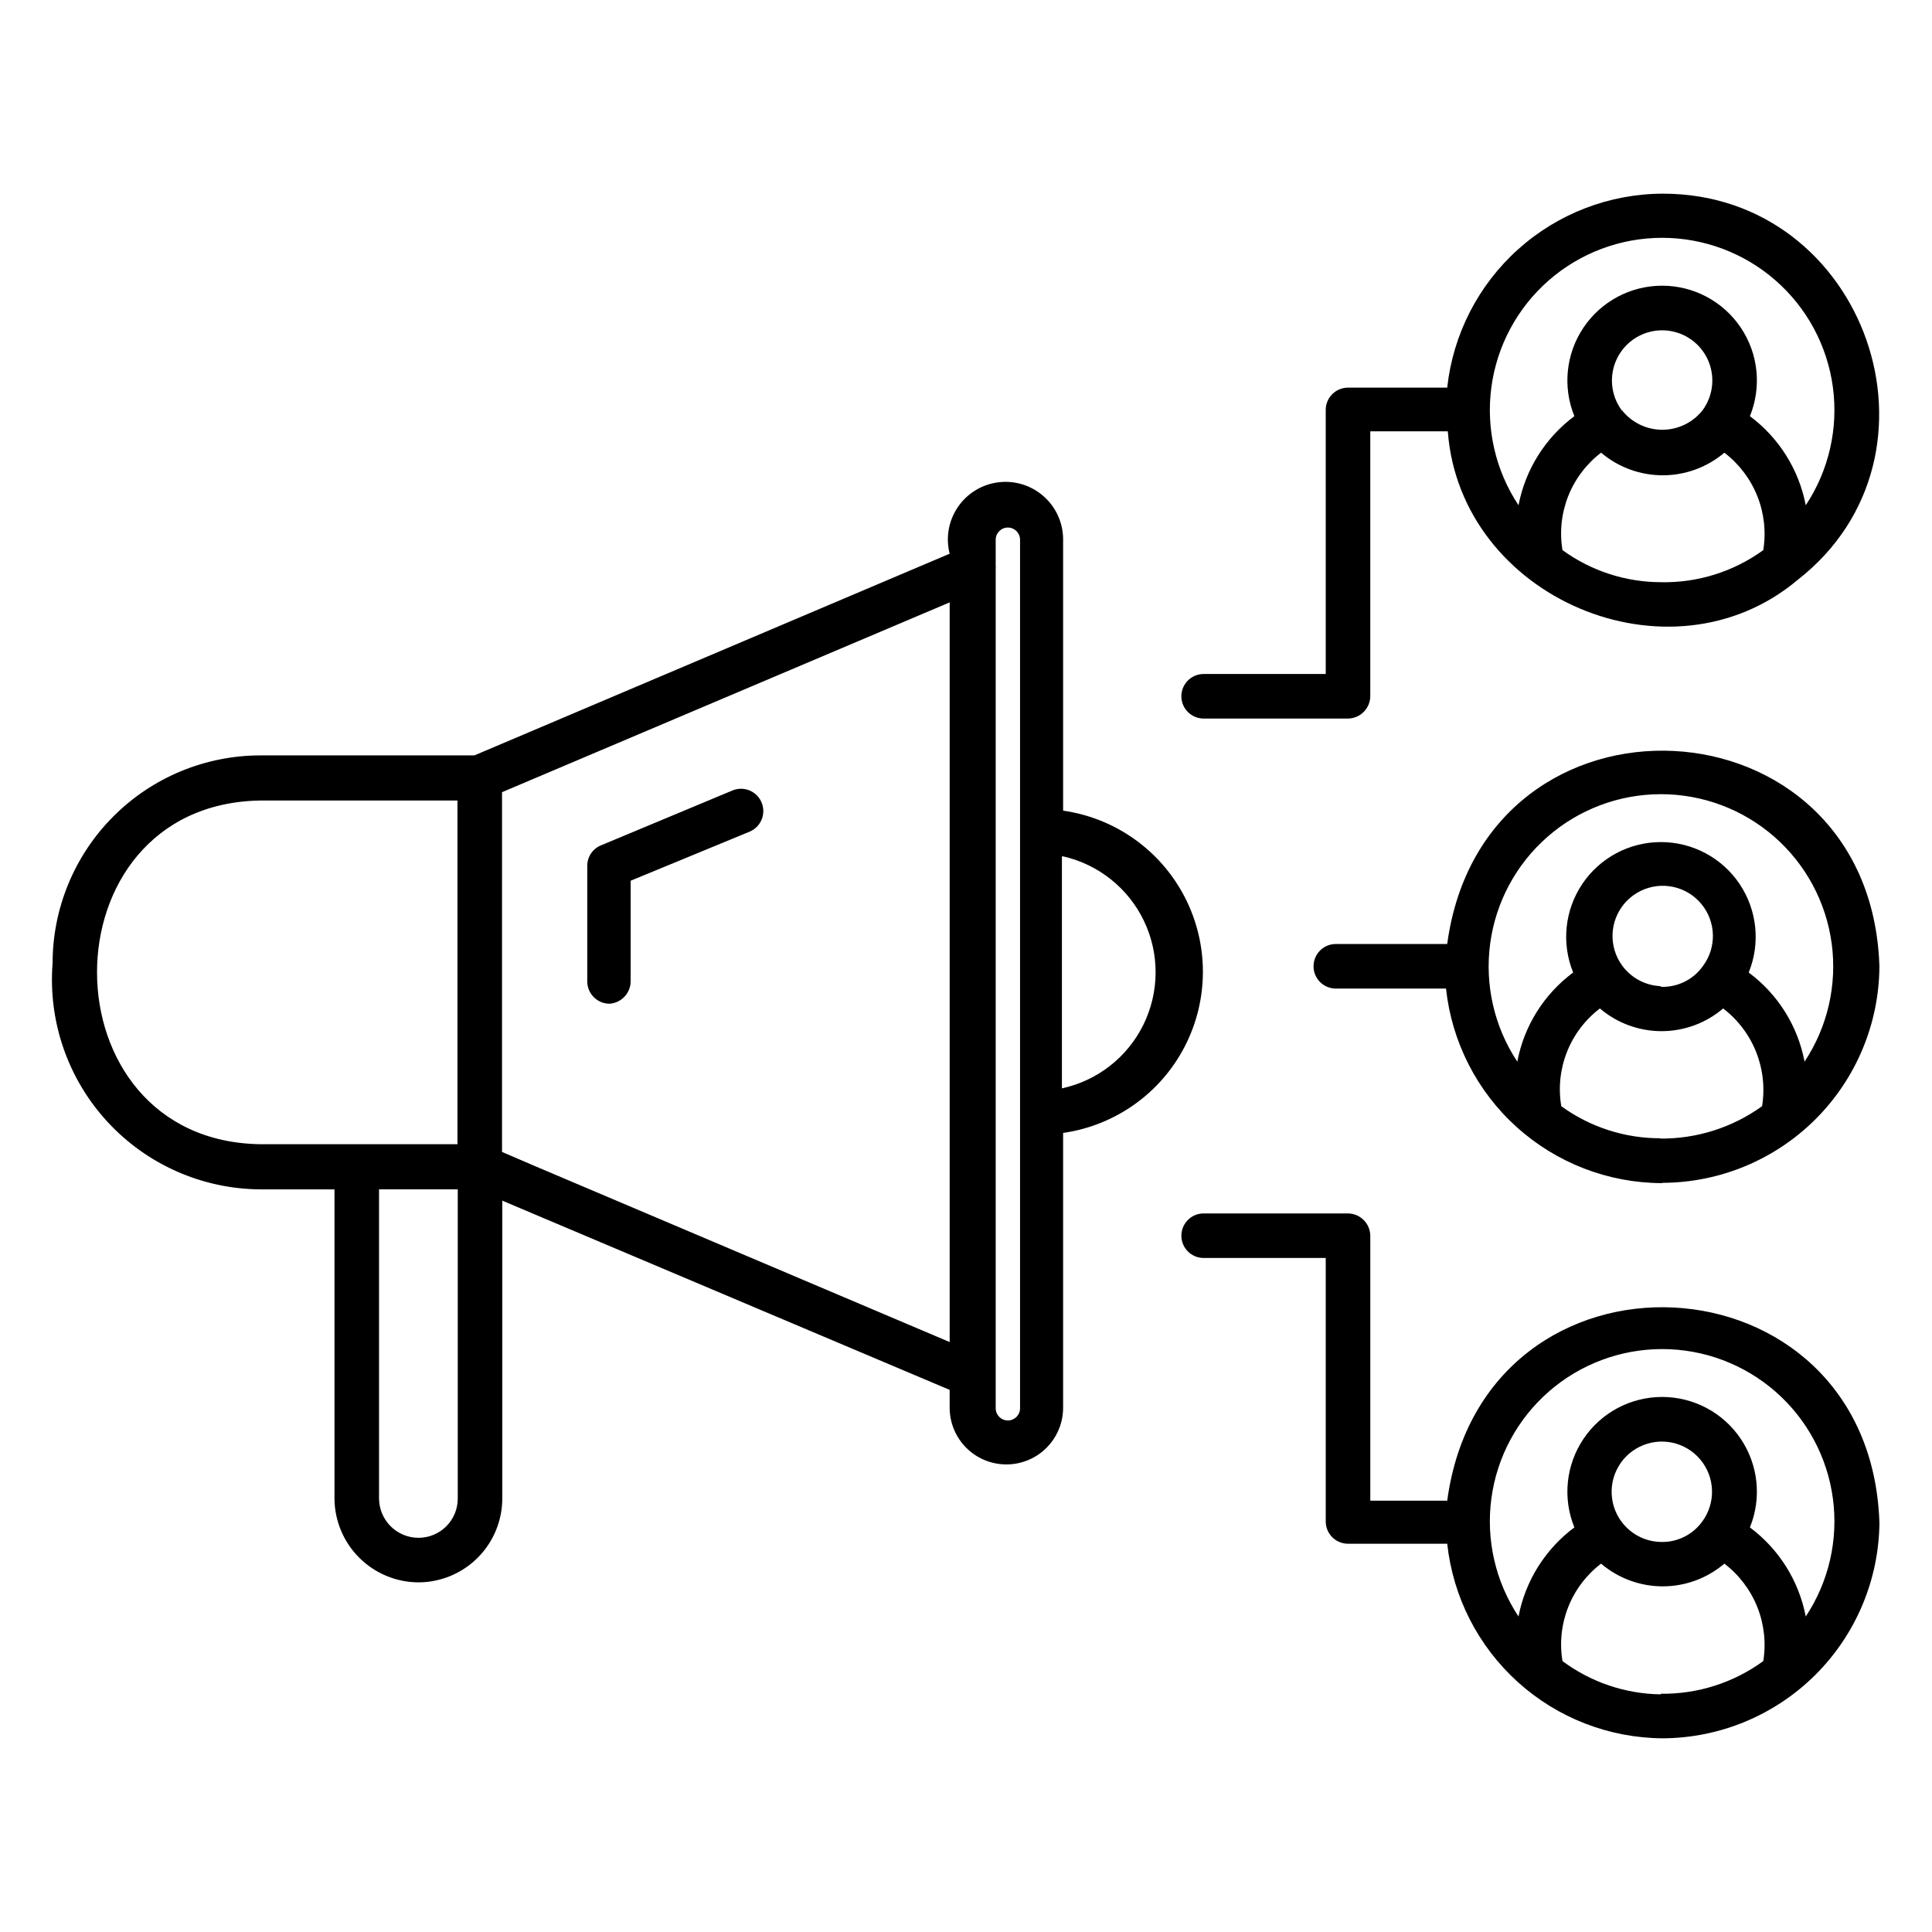 <?xml version="1.0" encoding="UTF-8"?>
<!-- Uploaded to: SVG Repo, www.svgrepo.com, Generator: SVG Repo Mixer Tools -->
<svg fill="#000000" width="800px" height="800px" version="1.1" viewBox="144 144 512 512" xmlns="http://www.w3.org/2000/svg">
 <path d="m584.68 604.67c-14.195-0.074-27.871-5.371-38.41-14.879-10.543-9.512-17.211-22.57-18.742-36.684h-26.289c-3.262 0-5.906-2.644-5.906-5.902v-69.828h-32.352c-3.262 0-5.906-2.641-5.906-5.902 0-3.262 2.644-5.902 5.906-5.902h38.258c3.242 0.039 5.859 2.66 5.902 5.902v70.219h20.387c9.684-71.715 112.18-66.754 114.54 5.902-0.164 15.141-6.273 29.609-17.008 40.285-10.738 10.676-25.238 16.707-40.379 16.789zm-0.551-11.809c9.75 0.129 19.281-2.906 27.16-8.66 0.773-4.832 0.227-9.789-1.59-14.332-1.816-4.547-4.832-8.52-8.723-11.488-4.559 3.883-10.348 6.016-16.336 6.016-5.984 0-11.777-2.133-16.336-6.016-3.891 2.969-6.898 6.941-8.703 11.488-1.801 4.551-2.332 9.504-1.527 14.332 7.539 5.609 16.656 8.695 26.055 8.816zm23.617-44.082c7.707 5.746 12.988 14.172 14.797 23.613 6.109-9.215 8.664-20.336 7.191-31.293-1.473-10.961-6.867-21.012-15.191-28.289-8.32-7.281-19.004-11.293-30.059-11.293-11.059 0-21.738 4.012-30.062 11.293-8.32 7.277-13.719 17.328-15.191 28.289-1.469 10.957 1.086 22.078 7.191 31.293 1.809-9.441 7.09-17.867 14.801-23.613-3.148-7.742-2.238-16.547 2.426-23.48 4.668-6.934 12.477-11.094 20.836-11.094 8.355 0 16.168 4.16 20.832 11.094 4.668 6.934 5.578 15.738 2.43 23.48zm-23.617 3.856c4.309 0.129 8.402-1.875 10.941-5.352 3.668-4.926 3.492-11.719-0.43-16.445-3.922-4.727-10.57-6.152-16.086-3.453s-8.465 8.82-7.144 14.816c1.324 5.996 6.578 10.309 12.719 10.434zm-329.21 10.707c-5.891-0.02-11.531-2.363-15.703-6.519s-6.535-9.793-6.574-15.68v-81.949h-19.602c-15.441-0.082-30.148-6.586-40.602-17.949-10.453-11.363-15.707-26.562-14.504-41.957 0-14.613 5.805-28.629 16.141-38.965 10.332-10.332 24.348-16.137 38.965-16.137h56.68l125.95-53.449-0.004-0.004c-1.078-4.238-0.289-8.734 2.172-12.352 2.457-3.617 6.348-6.008 10.688-6.562 4.336-0.559 8.703 0.773 11.996 3.652 3.293 2.879 5.191 7.031 5.215 11.406v71.949c13.824 1.973 25.84 10.516 32.242 22.926 6.402 12.41 6.402 27.148 0 39.559-6.402 12.41-18.418 20.953-32.242 22.926v72.816c0 5.371-2.863 10.336-7.516 13.023-4.652 2.684-10.383 2.684-15.035 0-4.652-2.688-7.519-7.652-7.519-13.023v-4.723l-118.55-50.145v78.719c0.039 5.922-2.277 11.617-6.441 15.828-4.168 4.211-9.836 6.586-15.758 6.609zm-10.469-104.15v81.949c0.043 5.75 4.715 10.391 10.469 10.391 2.754 0 5.398-1.094 7.348-3.043 1.949-1.949 3.043-4.594 3.043-7.348v-81.949zm163.42 50.145v7.875c0 1.781 1.445 3.227 3.227 3.227s3.227-1.445 3.227-3.227v-230.18c0-1.781-1.445-3.227-3.227-3.227s-3.227 1.445-3.227 3.227v7.008c0.039 0.234 0.039 0.473 0 0.707v214.59zm-130.83-60.062 8.422 3.621 110.21 46.762v-196.02l-118.63 50.301zm-64.16-93.125c-57.699 1.023-57.465 90.293 0.16 91.078h52.191v-91.078zm212.54 14.801v61.48l0.004-0.004c9.41-2.035 17.371-8.266 21.609-16.91 4.238-8.645 4.289-18.75 0.141-27.438-4.152-8.688-12.047-14.996-21.438-17.133zm158.94 86.594v-0.004c-14.199-0.055-27.883-5.344-38.426-14.859-10.547-9.512-17.211-22.582-18.723-36.703h-29.207c-3.258 0-5.902-2.641-5.902-5.902s2.644-5.906 5.902-5.906h29.52c9.684-71.637 112.18-66.754 114.54 5.902v0.004c-0.082 15.195-6.156 29.742-16.898 40.488-10.746 10.742-25.293 16.816-40.488 16.898zm-0.551-11.809v-0.004c9.738 0.121 19.258-2.887 27.16-8.578 0.781-4.848 0.234-9.816-1.578-14.375-1.816-4.562-4.836-8.543-8.734-11.527-4.559 3.883-10.348 6.016-16.336 6.016-5.984 0-11.777-2.133-16.332-6.016-3.906 2.977-6.922 6.961-8.727 11.523-1.805 4.566-2.324 9.539-1.508 14.379 7.664 5.562 16.902 8.539 26.371 8.5zm23.617-44.004v-0.004c7.727 5.731 13.012 14.164 14.801 23.617 6.106-9.219 8.66-20.34 7.191-31.297-1.473-10.957-6.871-21.008-15.195-28.289-8.32-7.281-19-11.293-30.059-11.293-11.055 0-21.738 4.012-30.059 11.293-8.324 7.281-13.723 17.332-15.191 28.289-1.473 10.957 1.082 22.078 7.188 31.297 1.789-9.453 7.074-17.887 14.801-23.617-3.148-7.742-2.238-16.543 2.426-23.48 4.668-6.934 12.477-11.09 20.836-11.09 8.359 0 16.168 4.156 20.836 11.09 4.664 6.938 5.574 15.738 2.426 23.48zm-23.617 3.777v-0.004c4.531 0.285 8.879-1.801 11.496-5.508 3.668-4.926 3.488-11.723-0.434-16.445-3.922-4.727-10.566-6.152-16.082-3.453-5.516 2.695-8.469 8.82-7.144 14.816 1.324 5.996 6.578 10.309 12.715 10.434zm-278.27 4.484c-3.262 0-5.906-2.644-5.906-5.902v-30.625c-0.016-2.379 1.418-4.531 3.621-5.43l34.875-14.562c3.019-1.242 6.477 0.203 7.715 3.227 1.238 3.019-0.207 6.477-3.227 7.715l-31.488 12.988v26.688c-0.035 3.125-2.473 5.695-5.59 5.902zm195.7-75.57h-38.258c-3.262 0-5.906-2.644-5.906-5.906 0-3.258 2.644-5.902 5.906-5.902h32.355l-0.004-69.984c0-3.258 2.644-5.902 5.906-5.902h26.289c1.531-14.102 8.211-27.141 18.754-36.625 10.543-9.484 24.215-14.746 38.398-14.781 53.844 0 78.09 69.277 35.738 102.34-33.852 28.496-89.426 4.801-92.734-39.359l-20.543-0.004v69.984c0.043 1.598-0.559 3.148-1.668 4.305-1.109 1.152-2.637 1.812-4.234 1.836zm82.891-36.133c9.738 0.203 19.277-2.781 27.16-8.504 0.773-4.832 0.227-9.785-1.59-14.332-1.816-4.547-4.832-8.516-8.723-11.488-4.566 3.867-10.355 5.992-16.336 5.992s-11.77-2.125-16.336-5.992c-3.891 2.969-6.898 6.941-8.703 11.488-1.801 4.551-2.332 9.504-1.527 14.332 7.574 5.504 16.691 8.477 26.055 8.504zm23.617-44.004c7.707 5.746 12.988 14.172 14.797 23.613 6.109-9.215 8.664-20.336 7.191-31.293-1.473-10.961-6.867-21.012-15.191-28.289-8.32-7.281-19.004-11.293-30.059-11.293-11.059 0-21.738 4.012-30.062 11.293-8.32 7.277-13.719 17.328-15.191 28.289-1.469 10.957 1.086 22.078 7.191 31.293 1.809-9.441 7.09-17.867 14.801-23.613-3.148-7.746-2.238-16.547 2.426-23.48 4.668-6.934 12.477-11.094 20.836-11.094 8.355 0 16.168 4.16 20.832 11.094 4.668 6.934 5.578 15.734 2.43 23.48zm-33.852-1.496c2.586 3.223 6.496 5.102 10.629 5.102 4.133 0 8.043-1.879 10.625-5.102 3.008-4.035 3.481-9.422 1.227-13.918-2.258-4.5-6.859-7.336-11.891-7.336s-9.633 2.836-11.891 7.336c-2.258 4.496-1.785 9.883 1.223 13.918z"/>
</svg>